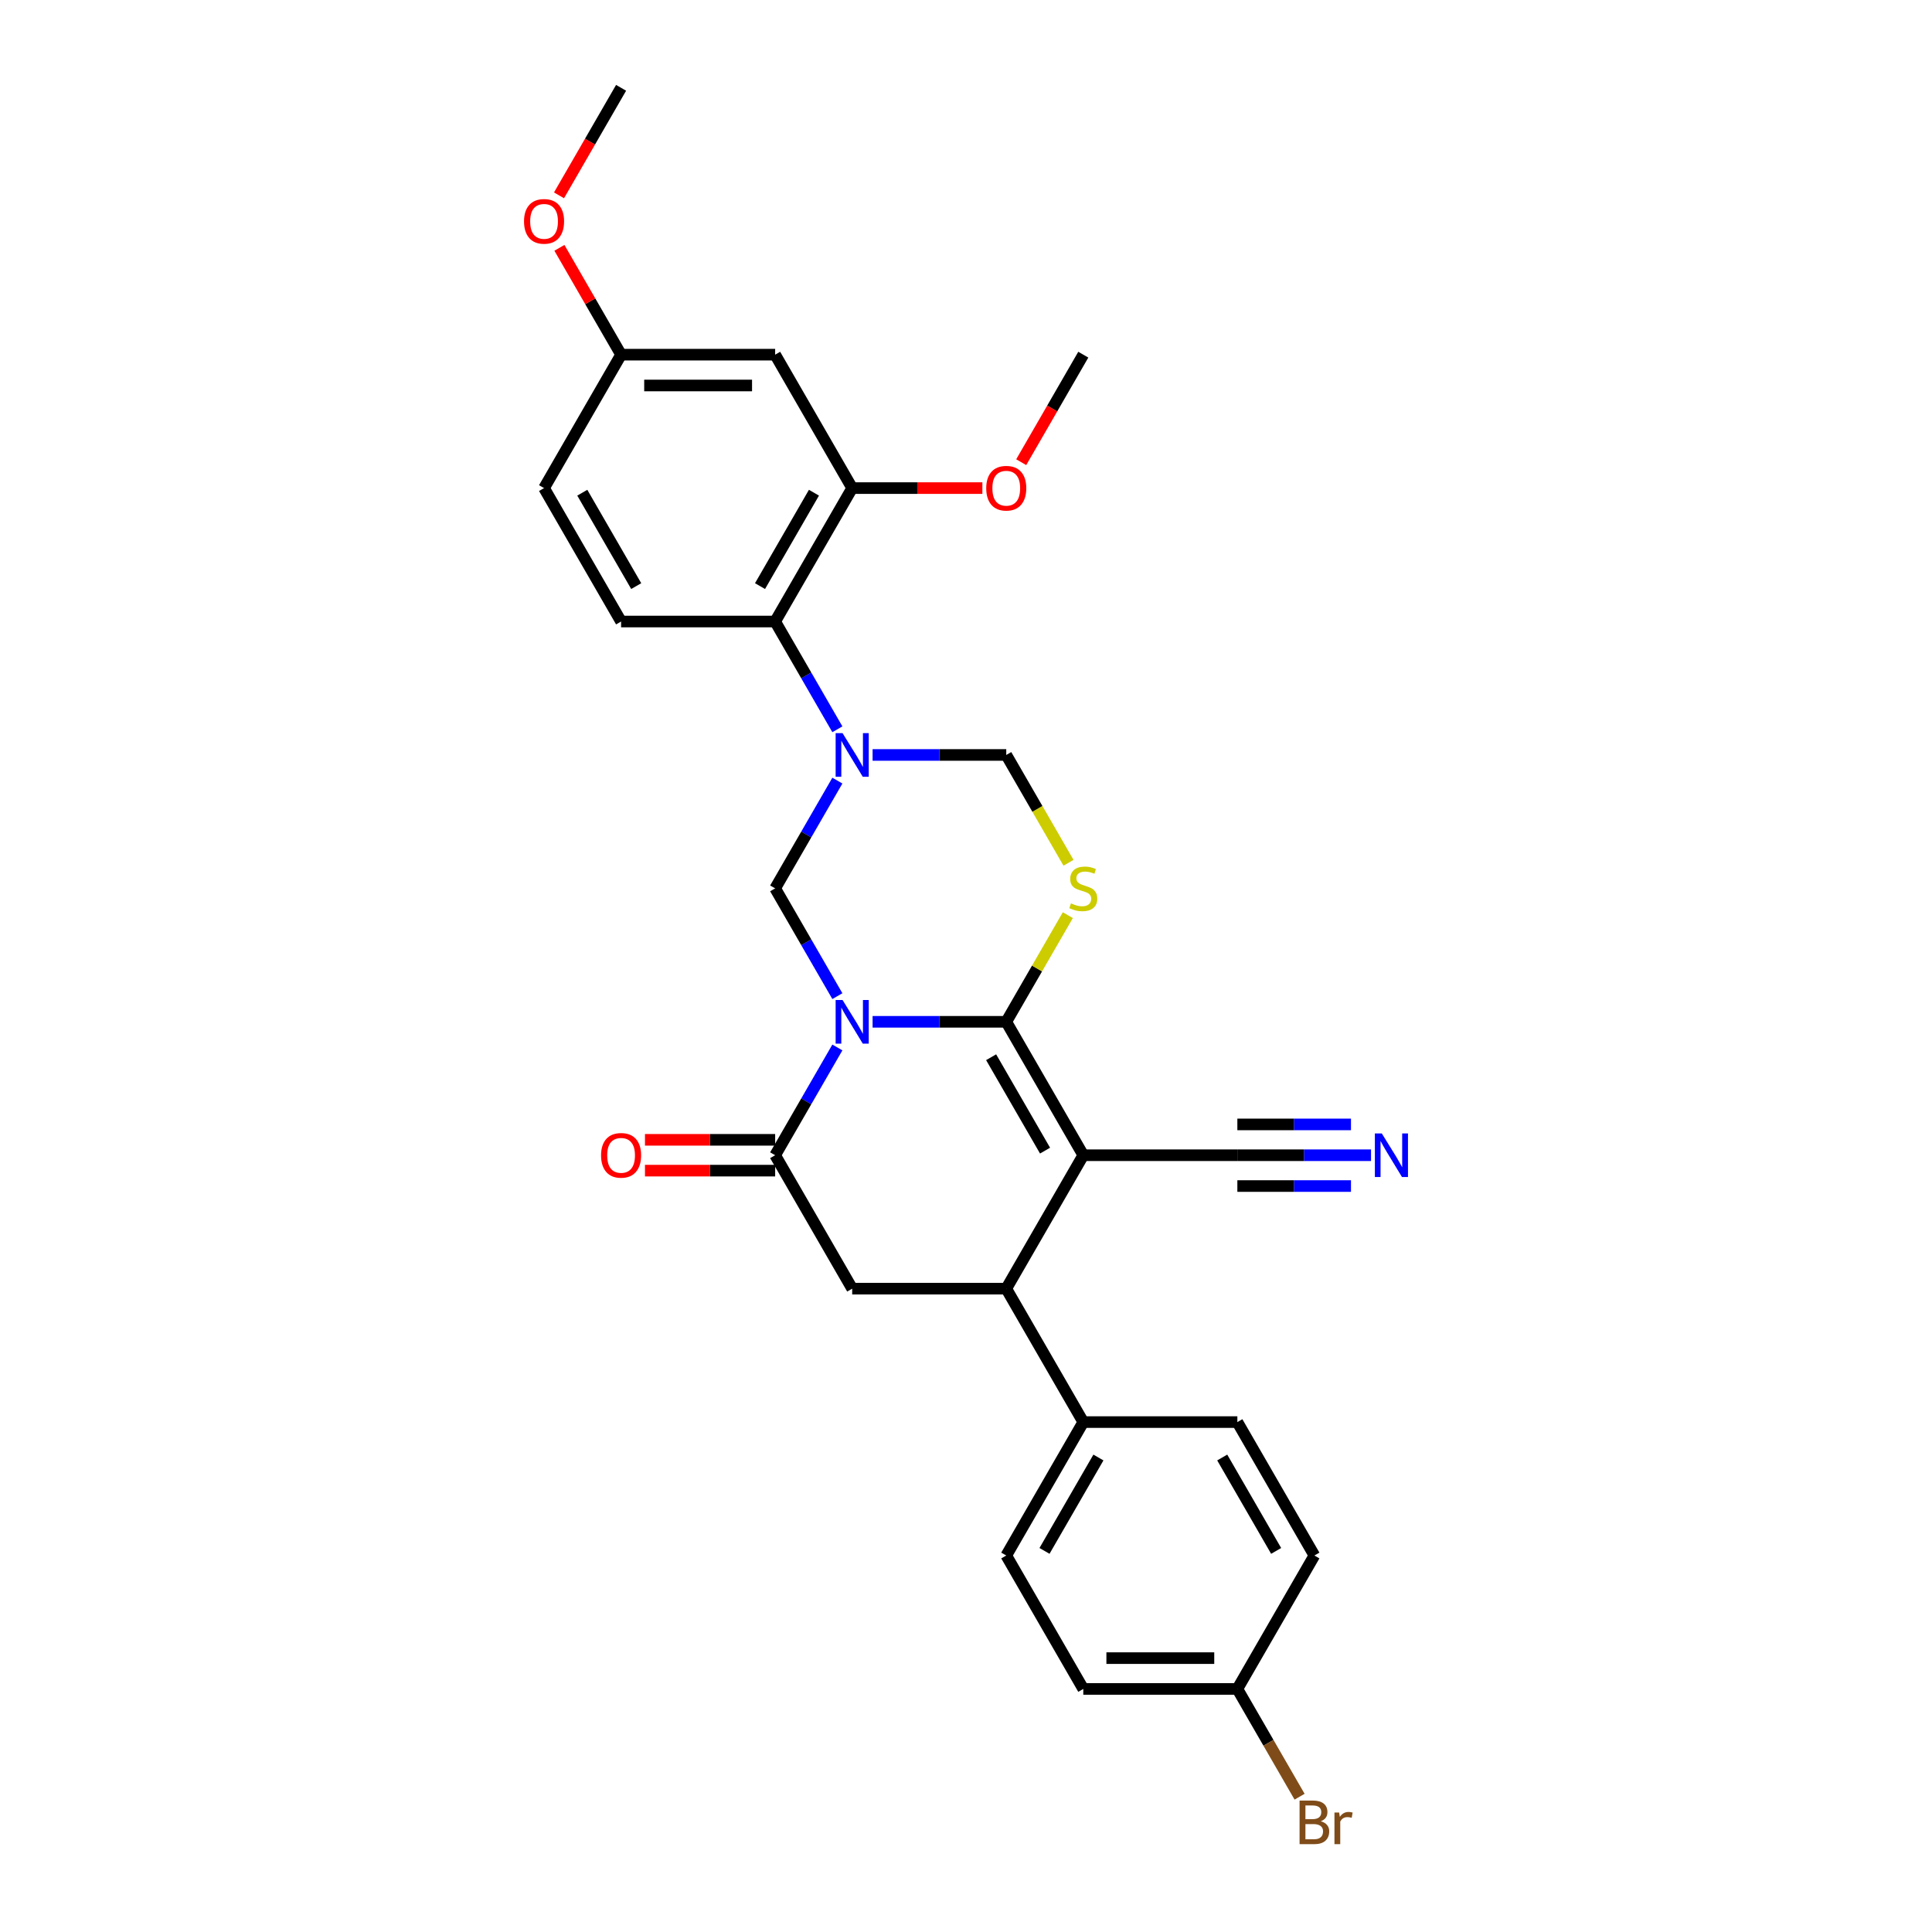 <?xml version='1.0' encoding='iso-8859-1'?>
<svg version='1.1' baseProfile='full'
              xmlns='http://www.w3.org/2000/svg'
                      xmlns:rdkit='http://www.rdkit.org/xml'
                      xmlns:xlink='http://www.w3.org/1999/xlink'
                  xml:space='preserve'
width='1000px' height='1000px' viewBox='0 0 1000 1000'>
<!-- END OF HEADER -->
<rect style='opacity:1.0;fill:#FFFFFF;stroke:none' width='1000' height='1000' x='0' y='0'> </rect>
<path class='bond-0' d='M 451.65,528.885 L 486.244,528.885' style='fill:none;fill-rule:evenodd;stroke:#0000FF;stroke-width:6px;stroke-linecap:butt;stroke-linejoin:miter;stroke-opacity:1' />
<path class='bond-0' d='M 486.244,528.885 L 520.837,528.885' style='fill:none;fill-rule:evenodd;stroke:#000000;stroke-width:6px;stroke-linecap:butt;stroke-linejoin:miter;stroke-opacity:1' />
<path class='bond-4' d='M 433.422,542.17 L 417.321,570.058' style='fill:none;fill-rule:evenodd;stroke:#0000FF;stroke-width:6px;stroke-linecap:butt;stroke-linejoin:miter;stroke-opacity:1' />
<path class='bond-4' d='M 417.321,570.058 L 401.219,597.946' style='fill:none;fill-rule:evenodd;stroke:#000000;stroke-width:6px;stroke-linecap:butt;stroke-linejoin:miter;stroke-opacity:1' />
<path class='bond-5' d='M 433.422,515.599 L 417.321,487.711' style='fill:none;fill-rule:evenodd;stroke:#0000FF;stroke-width:6px;stroke-linecap:butt;stroke-linejoin:miter;stroke-opacity:1' />
<path class='bond-5' d='M 417.321,487.711 L 401.219,459.823' style='fill:none;fill-rule:evenodd;stroke:#000000;stroke-width:6px;stroke-linecap:butt;stroke-linejoin:miter;stroke-opacity:1' />
<path class='bond-1' d='M 520.837,528.885 L 560.71,597.946' style='fill:none;fill-rule:evenodd;stroke:#000000;stroke-width:6px;stroke-linecap:butt;stroke-linejoin:miter;stroke-opacity:1' />
<path class='bond-1' d='M 513.006,547.219 L 540.917,595.562' style='fill:none;fill-rule:evenodd;stroke:#000000;stroke-width:6px;stroke-linecap:butt;stroke-linejoin:miter;stroke-opacity:1' />
<path class='bond-3' d='M 520.837,528.885 L 536.773,501.284' style='fill:none;fill-rule:evenodd;stroke:#000000;stroke-width:6px;stroke-linecap:butt;stroke-linejoin:miter;stroke-opacity:1' />
<path class='bond-3' d='M 536.773,501.284 L 552.708,473.683' style='fill:none;fill-rule:evenodd;stroke:#CCCC00;stroke-width:6px;stroke-linecap:butt;stroke-linejoin:miter;stroke-opacity:1' />
<path class='bond-10' d='M 560.71,597.946 L 640.455,597.946' style='fill:none;fill-rule:evenodd;stroke:#000000;stroke-width:6px;stroke-linecap:butt;stroke-linejoin:miter;stroke-opacity:1' />
<path class='bond-30' d='M 560.71,597.946 L 520.837,667.008' style='fill:none;fill-rule:evenodd;stroke:#000000;stroke-width:6px;stroke-linecap:butt;stroke-linejoin:miter;stroke-opacity:1' />
<path class='bond-2' d='M 433.422,404.047 L 417.321,431.935' style='fill:none;fill-rule:evenodd;stroke:#0000FF;stroke-width:6px;stroke-linecap:butt;stroke-linejoin:miter;stroke-opacity:1' />
<path class='bond-2' d='M 417.321,431.935 L 401.219,459.823' style='fill:none;fill-rule:evenodd;stroke:#000000;stroke-width:6px;stroke-linecap:butt;stroke-linejoin:miter;stroke-opacity:1' />
<path class='bond-8' d='M 451.65,390.762 L 486.244,390.762' style='fill:none;fill-rule:evenodd;stroke:#0000FF;stroke-width:6px;stroke-linecap:butt;stroke-linejoin:miter;stroke-opacity:1' />
<path class='bond-8' d='M 486.244,390.762 L 520.837,390.762' style='fill:none;fill-rule:evenodd;stroke:#000000;stroke-width:6px;stroke-linecap:butt;stroke-linejoin:miter;stroke-opacity:1' />
<path class='bond-9' d='M 433.422,377.476 L 417.321,349.588' style='fill:none;fill-rule:evenodd;stroke:#0000FF;stroke-width:6px;stroke-linecap:butt;stroke-linejoin:miter;stroke-opacity:1' />
<path class='bond-9' d='M 417.321,349.588 L 401.219,321.7' style='fill:none;fill-rule:evenodd;stroke:#000000;stroke-width:6px;stroke-linecap:butt;stroke-linejoin:miter;stroke-opacity:1' />
<path class='bond-29' d='M 553.058,446.57 L 536.948,418.666' style='fill:none;fill-rule:evenodd;stroke:#CCCC00;stroke-width:6px;stroke-linecap:butt;stroke-linejoin:miter;stroke-opacity:1' />
<path class='bond-29' d='M 536.948,418.666 L 520.837,390.762' style='fill:none;fill-rule:evenodd;stroke:#000000;stroke-width:6px;stroke-linecap:butt;stroke-linejoin:miter;stroke-opacity:1' />
<path class='bond-7' d='M 401.219,597.946 L 441.092,667.008' style='fill:none;fill-rule:evenodd;stroke:#000000;stroke-width:6px;stroke-linecap:butt;stroke-linejoin:miter;stroke-opacity:1' />
<path class='bond-16' d='M 401.219,589.972 L 367.527,589.972' style='fill:none;fill-rule:evenodd;stroke:#000000;stroke-width:6px;stroke-linecap:butt;stroke-linejoin:miter;stroke-opacity:1' />
<path class='bond-16' d='M 367.527,589.972 L 333.835,589.972' style='fill:none;fill-rule:evenodd;stroke:#FF0000;stroke-width:6px;stroke-linecap:butt;stroke-linejoin:miter;stroke-opacity:1' />
<path class='bond-16' d='M 401.219,605.921 L 367.527,605.921' style='fill:none;fill-rule:evenodd;stroke:#000000;stroke-width:6px;stroke-linecap:butt;stroke-linejoin:miter;stroke-opacity:1' />
<path class='bond-16' d='M 367.527,605.921 L 333.835,605.921' style='fill:none;fill-rule:evenodd;stroke:#FF0000;stroke-width:6px;stroke-linecap:butt;stroke-linejoin:miter;stroke-opacity:1' />
<path class='bond-6' d='M 520.837,667.008 L 441.092,667.008' style='fill:none;fill-rule:evenodd;stroke:#000000;stroke-width:6px;stroke-linecap:butt;stroke-linejoin:miter;stroke-opacity:1' />
<path class='bond-14' d='M 520.837,667.008 L 560.71,736.069' style='fill:none;fill-rule:evenodd;stroke:#000000;stroke-width:6px;stroke-linecap:butt;stroke-linejoin:miter;stroke-opacity:1' />
<path class='bond-11' d='M 401.219,321.7 L 441.092,252.639' style='fill:none;fill-rule:evenodd;stroke:#000000;stroke-width:6px;stroke-linecap:butt;stroke-linejoin:miter;stroke-opacity:1' />
<path class='bond-11' d='M 393.388,303.367 L 421.299,255.024' style='fill:none;fill-rule:evenodd;stroke:#000000;stroke-width:6px;stroke-linecap:butt;stroke-linejoin:miter;stroke-opacity:1' />
<path class='bond-15' d='M 401.219,321.7 L 321.474,321.7' style='fill:none;fill-rule:evenodd;stroke:#000000;stroke-width:6px;stroke-linecap:butt;stroke-linejoin:miter;stroke-opacity:1' />
<path class='bond-12' d='M 640.455,597.946 L 675.049,597.946' style='fill:none;fill-rule:evenodd;stroke:#000000;stroke-width:6px;stroke-linecap:butt;stroke-linejoin:miter;stroke-opacity:1' />
<path class='bond-12' d='M 675.049,597.946 L 709.642,597.946' style='fill:none;fill-rule:evenodd;stroke:#0000FF;stroke-width:6px;stroke-linecap:butt;stroke-linejoin:miter;stroke-opacity:1' />
<path class='bond-12' d='M 640.455,613.895 L 669.86,613.895' style='fill:none;fill-rule:evenodd;stroke:#000000;stroke-width:6px;stroke-linecap:butt;stroke-linejoin:miter;stroke-opacity:1' />
<path class='bond-12' d='M 669.86,613.895 L 699.264,613.895' style='fill:none;fill-rule:evenodd;stroke:#0000FF;stroke-width:6px;stroke-linecap:butt;stroke-linejoin:miter;stroke-opacity:1' />
<path class='bond-12' d='M 640.455,581.997 L 669.86,581.997' style='fill:none;fill-rule:evenodd;stroke:#000000;stroke-width:6px;stroke-linecap:butt;stroke-linejoin:miter;stroke-opacity:1' />
<path class='bond-12' d='M 669.86,581.997 L 699.264,581.997' style='fill:none;fill-rule:evenodd;stroke:#0000FF;stroke-width:6px;stroke-linecap:butt;stroke-linejoin:miter;stroke-opacity:1' />
<path class='bond-13' d='M 441.092,252.639 L 401.219,183.577' style='fill:none;fill-rule:evenodd;stroke:#000000;stroke-width:6px;stroke-linecap:butt;stroke-linejoin:miter;stroke-opacity:1' />
<path class='bond-22' d='M 441.092,252.639 L 474.785,252.639' style='fill:none;fill-rule:evenodd;stroke:#000000;stroke-width:6px;stroke-linecap:butt;stroke-linejoin:miter;stroke-opacity:1' />
<path class='bond-22' d='M 474.785,252.639 L 508.477,252.639' style='fill:none;fill-rule:evenodd;stroke:#FF0000;stroke-width:6px;stroke-linecap:butt;stroke-linejoin:miter;stroke-opacity:1' />
<path class='bond-31' d='M 401.219,183.577 L 321.474,183.577' style='fill:none;fill-rule:evenodd;stroke:#000000;stroke-width:6px;stroke-linecap:butt;stroke-linejoin:miter;stroke-opacity:1' />
<path class='bond-31' d='M 389.258,199.527 L 333.436,199.527' style='fill:none;fill-rule:evenodd;stroke:#000000;stroke-width:6px;stroke-linecap:butt;stroke-linejoin:miter;stroke-opacity:1' />
<path class='bond-17' d='M 560.71,736.069 L 520.837,805.131' style='fill:none;fill-rule:evenodd;stroke:#000000;stroke-width:6px;stroke-linecap:butt;stroke-linejoin:miter;stroke-opacity:1' />
<path class='bond-17' d='M 568.541,754.403 L 540.631,802.746' style='fill:none;fill-rule:evenodd;stroke:#000000;stroke-width:6px;stroke-linecap:butt;stroke-linejoin:miter;stroke-opacity:1' />
<path class='bond-18' d='M 560.71,736.069 L 640.455,736.069' style='fill:none;fill-rule:evenodd;stroke:#000000;stroke-width:6px;stroke-linecap:butt;stroke-linejoin:miter;stroke-opacity:1' />
<path class='bond-20' d='M 321.474,321.7 L 281.602,252.639' style='fill:none;fill-rule:evenodd;stroke:#000000;stroke-width:6px;stroke-linecap:butt;stroke-linejoin:miter;stroke-opacity:1' />
<path class='bond-20' d='M 329.306,303.367 L 301.395,255.024' style='fill:none;fill-rule:evenodd;stroke:#000000;stroke-width:6px;stroke-linecap:butt;stroke-linejoin:miter;stroke-opacity:1' />
<path class='bond-24' d='M 520.837,805.131 L 560.71,874.192' style='fill:none;fill-rule:evenodd;stroke:#000000;stroke-width:6px;stroke-linecap:butt;stroke-linejoin:miter;stroke-opacity:1' />
<path class='bond-23' d='M 640.455,736.069 L 680.328,805.131' style='fill:none;fill-rule:evenodd;stroke:#000000;stroke-width:6px;stroke-linecap:butt;stroke-linejoin:miter;stroke-opacity:1' />
<path class='bond-23' d='M 632.624,754.403 L 660.535,802.746' style='fill:none;fill-rule:evenodd;stroke:#000000;stroke-width:6px;stroke-linecap:butt;stroke-linejoin:miter;stroke-opacity:1' />
<path class='bond-19' d='M 321.474,183.577 L 281.602,252.639' style='fill:none;fill-rule:evenodd;stroke:#000000;stroke-width:6px;stroke-linecap:butt;stroke-linejoin:miter;stroke-opacity:1' />
<path class='bond-26' d='M 321.474,183.577 L 305.511,155.929' style='fill:none;fill-rule:evenodd;stroke:#000000;stroke-width:6px;stroke-linecap:butt;stroke-linejoin:miter;stroke-opacity:1' />
<path class='bond-26' d='M 305.511,155.929 L 289.548,128.28' style='fill:none;fill-rule:evenodd;stroke:#FF0000;stroke-width:6px;stroke-linecap:butt;stroke-linejoin:miter;stroke-opacity:1' />
<path class='bond-21' d='M 640.455,874.192 L 680.328,805.131' style='fill:none;fill-rule:evenodd;stroke:#000000;stroke-width:6px;stroke-linecap:butt;stroke-linejoin:miter;stroke-opacity:1' />
<path class='bond-25' d='M 640.455,874.192 L 656.557,902.08' style='fill:none;fill-rule:evenodd;stroke:#000000;stroke-width:6px;stroke-linecap:butt;stroke-linejoin:miter;stroke-opacity:1' />
<path class='bond-25' d='M 656.557,902.08 L 672.658,929.968' style='fill:none;fill-rule:evenodd;stroke:#7F4C19;stroke-width:6px;stroke-linecap:butt;stroke-linejoin:miter;stroke-opacity:1' />
<path class='bond-32' d='M 640.455,874.192 L 560.71,874.192' style='fill:none;fill-rule:evenodd;stroke:#000000;stroke-width:6px;stroke-linecap:butt;stroke-linejoin:miter;stroke-opacity:1' />
<path class='bond-32' d='M 628.494,858.243 L 572.672,858.243' style='fill:none;fill-rule:evenodd;stroke:#000000;stroke-width:6px;stroke-linecap:butt;stroke-linejoin:miter;stroke-opacity:1' />
<path class='bond-27' d='M 528.582,239.226 L 544.646,211.402' style='fill:none;fill-rule:evenodd;stroke:#FF0000;stroke-width:6px;stroke-linecap:butt;stroke-linejoin:miter;stroke-opacity:1' />
<path class='bond-27' d='M 544.646,211.402 L 560.71,183.577' style='fill:none;fill-rule:evenodd;stroke:#000000;stroke-width:6px;stroke-linecap:butt;stroke-linejoin:miter;stroke-opacity:1' />
<path class='bond-28' d='M 289.346,101.103 L 305.41,73.279' style='fill:none;fill-rule:evenodd;stroke:#FF0000;stroke-width:6px;stroke-linecap:butt;stroke-linejoin:miter;stroke-opacity:1' />
<path class='bond-28' d='M 305.41,73.279 L 321.474,45.455' style='fill:none;fill-rule:evenodd;stroke:#000000;stroke-width:6px;stroke-linecap:butt;stroke-linejoin:miter;stroke-opacity:1' />
<path  class='atom-0' d='M 436.1 517.593
L 443.5 529.555
Q 444.234 530.735, 445.414 532.872
Q 446.595 535.009, 446.658 535.137
L 446.658 517.593
L 449.657 517.593
L 449.657 540.177
L 446.563 540.177
L 438.62 527.098
Q 437.695 525.567, 436.706 523.813
Q 435.749 522.059, 435.462 521.516
L 435.462 540.177
L 432.527 540.177
L 432.527 517.593
L 436.1 517.593
' fill='#0000FF'/>
<path  class='atom-3' d='M 436.1 379.47
L 443.5 391.432
Q 444.234 392.612, 445.414 394.749
Q 446.595 396.886, 446.658 397.014
L 446.658 379.47
L 449.657 379.47
L 449.657 402.054
L 446.563 402.054
L 438.62 388.976
Q 437.695 387.444, 436.706 385.69
Q 435.749 383.936, 435.462 383.393
L 435.462 402.054
L 432.527 402.054
L 432.527 379.47
L 436.1 379.47
' fill='#0000FF'/>
<path  class='atom-4' d='M 554.33 467.575
Q 554.586 467.67, 555.638 468.117
Q 556.691 468.563, 557.839 468.85
Q 559.02 469.106, 560.168 469.106
Q 562.305 469.106, 563.549 468.085
Q 564.793 467.032, 564.793 465.214
Q 564.793 463.97, 564.155 463.205
Q 563.549 462.439, 562.592 462.024
Q 561.635 461.61, 560.04 461.131
Q 558.031 460.525, 556.819 459.951
Q 555.638 459.377, 554.777 458.165
Q 553.948 456.952, 553.948 454.911
Q 553.948 452.072, 555.862 450.318
Q 557.807 448.563, 561.635 448.563
Q 564.251 448.563, 567.217 449.807
L 566.484 452.263
Q 563.772 451.147, 561.731 451.147
Q 559.53 451.147, 558.318 452.072
Q 557.106 452.965, 557.138 454.528
Q 557.138 455.74, 557.744 456.474
Q 558.382 457.208, 559.275 457.622
Q 560.2 458.037, 561.731 458.515
Q 563.772 459.153, 564.984 459.791
Q 566.197 460.429, 567.058 461.737
Q 567.951 463.013, 567.951 465.214
Q 567.951 468.34, 565.846 470.031
Q 563.772 471.689, 560.295 471.689
Q 558.286 471.689, 556.755 471.243
Q 555.256 470.828, 553.469 470.094
L 554.33 467.575
' fill='#CCCC00'/>
<path  class='atom-13' d='M 715.209 586.654
L 722.609 598.616
Q 723.343 599.796, 724.523 601.933
Q 725.703 604.071, 725.767 604.198
L 725.767 586.654
L 728.765 586.654
L 728.765 609.238
L 725.671 609.238
L 717.729 596.16
Q 716.804 594.629, 715.815 592.874
Q 714.858 591.12, 714.571 590.578
L 714.571 609.238
L 711.636 609.238
L 711.636 586.654
L 715.209 586.654
' fill='#0000FF'/>
<path  class='atom-17' d='M 311.107 598.01
Q 311.107 592.587, 313.787 589.557
Q 316.466 586.527, 321.474 586.527
Q 326.482 586.527, 329.162 589.557
Q 331.841 592.587, 331.841 598.01
Q 331.841 603.496, 329.13 606.623
Q 326.418 609.717, 321.474 609.717
Q 316.498 609.717, 313.787 606.623
Q 311.107 603.528, 311.107 598.01
M 321.474 607.165
Q 324.919 607.165, 326.769 604.868
Q 328.651 602.54, 328.651 598.01
Q 328.651 593.576, 326.769 591.343
Q 324.919 589.079, 321.474 589.079
Q 318.029 589.079, 316.147 591.311
Q 314.297 593.544, 314.297 598.01
Q 314.297 602.571, 316.147 604.868
Q 318.029 607.165, 321.474 607.165
' fill='#FF0000'/>
<path  class='atom-23' d='M 510.471 252.703
Q 510.471 247.28, 513.15 244.25
Q 515.829 241.219, 520.837 241.219
Q 525.845 241.219, 528.525 244.25
Q 531.204 247.28, 531.204 252.703
Q 531.204 258.189, 528.493 261.315
Q 525.782 264.409, 520.837 264.409
Q 515.861 264.409, 513.15 261.315
Q 510.471 258.221, 510.471 252.703
M 520.837 261.857
Q 524.282 261.857, 526.133 259.561
Q 528.015 257.232, 528.015 252.703
Q 528.015 248.269, 526.133 246.036
Q 524.282 243.771, 520.837 243.771
Q 517.392 243.771, 515.51 246.004
Q 513.66 248.237, 513.66 252.703
Q 513.66 257.264, 515.51 259.561
Q 517.392 261.857, 520.837 261.857
' fill='#FF0000'/>
<path  class='atom-26' d='M 683.63 942.679
Q 685.799 943.285, 686.883 944.625
Q 688 945.933, 688 947.879
Q 688 951.005, 685.99 952.791
Q 684.012 954.545, 680.248 954.545
L 672.657 954.545
L 672.657 931.962
L 679.323 931.962
Q 683.183 931.962, 685.129 933.525
Q 687.075 935.088, 687.075 937.958
Q 687.075 941.372, 683.63 942.679
M 675.687 934.513
L 675.687 941.595
L 679.323 941.595
Q 681.556 941.595, 682.704 940.702
Q 683.885 939.777, 683.885 937.958
Q 683.885 934.513, 679.323 934.513
L 675.687 934.513
M 680.248 951.994
Q 682.449 951.994, 683.63 950.941
Q 684.81 949.888, 684.81 947.879
Q 684.81 946.029, 683.502 945.104
Q 682.226 944.147, 679.77 944.147
L 675.687 944.147
L 675.687 951.994
L 680.248 951.994
' fill='#7F4C19'/>
<path  class='atom-26' d='M 693.135 938.15
L 693.486 940.415
Q 695.209 937.863, 698.016 937.863
Q 698.909 937.863, 700.121 938.182
L 699.642 940.861
Q 698.271 940.542, 697.505 940.542
Q 696.165 940.542, 695.272 941.084
Q 694.411 941.595, 693.709 942.839
L 693.709 954.545
L 690.711 954.545
L 690.711 938.15
L 693.135 938.15
' fill='#7F4C19'/>
<path  class='atom-27' d='M 271.235 114.58
Q 271.235 109.157, 273.914 106.127
Q 276.594 103.096, 281.602 103.096
Q 286.61 103.096, 289.289 106.127
Q 291.968 109.157, 291.968 114.58
Q 291.968 120.066, 289.257 123.192
Q 286.546 126.286, 281.602 126.286
Q 276.625 126.286, 273.914 123.192
Q 271.235 120.098, 271.235 114.58
M 281.602 123.735
Q 285.047 123.735, 286.897 121.438
Q 288.779 119.109, 288.779 114.58
Q 288.779 110.146, 286.897 107.913
Q 285.047 105.648, 281.602 105.648
Q 278.157 105.648, 276.275 107.881
Q 274.424 110.114, 274.424 114.58
Q 274.424 119.141, 276.275 121.438
Q 278.157 123.735, 281.602 123.735
' fill='#FF0000'/>
</svg>

